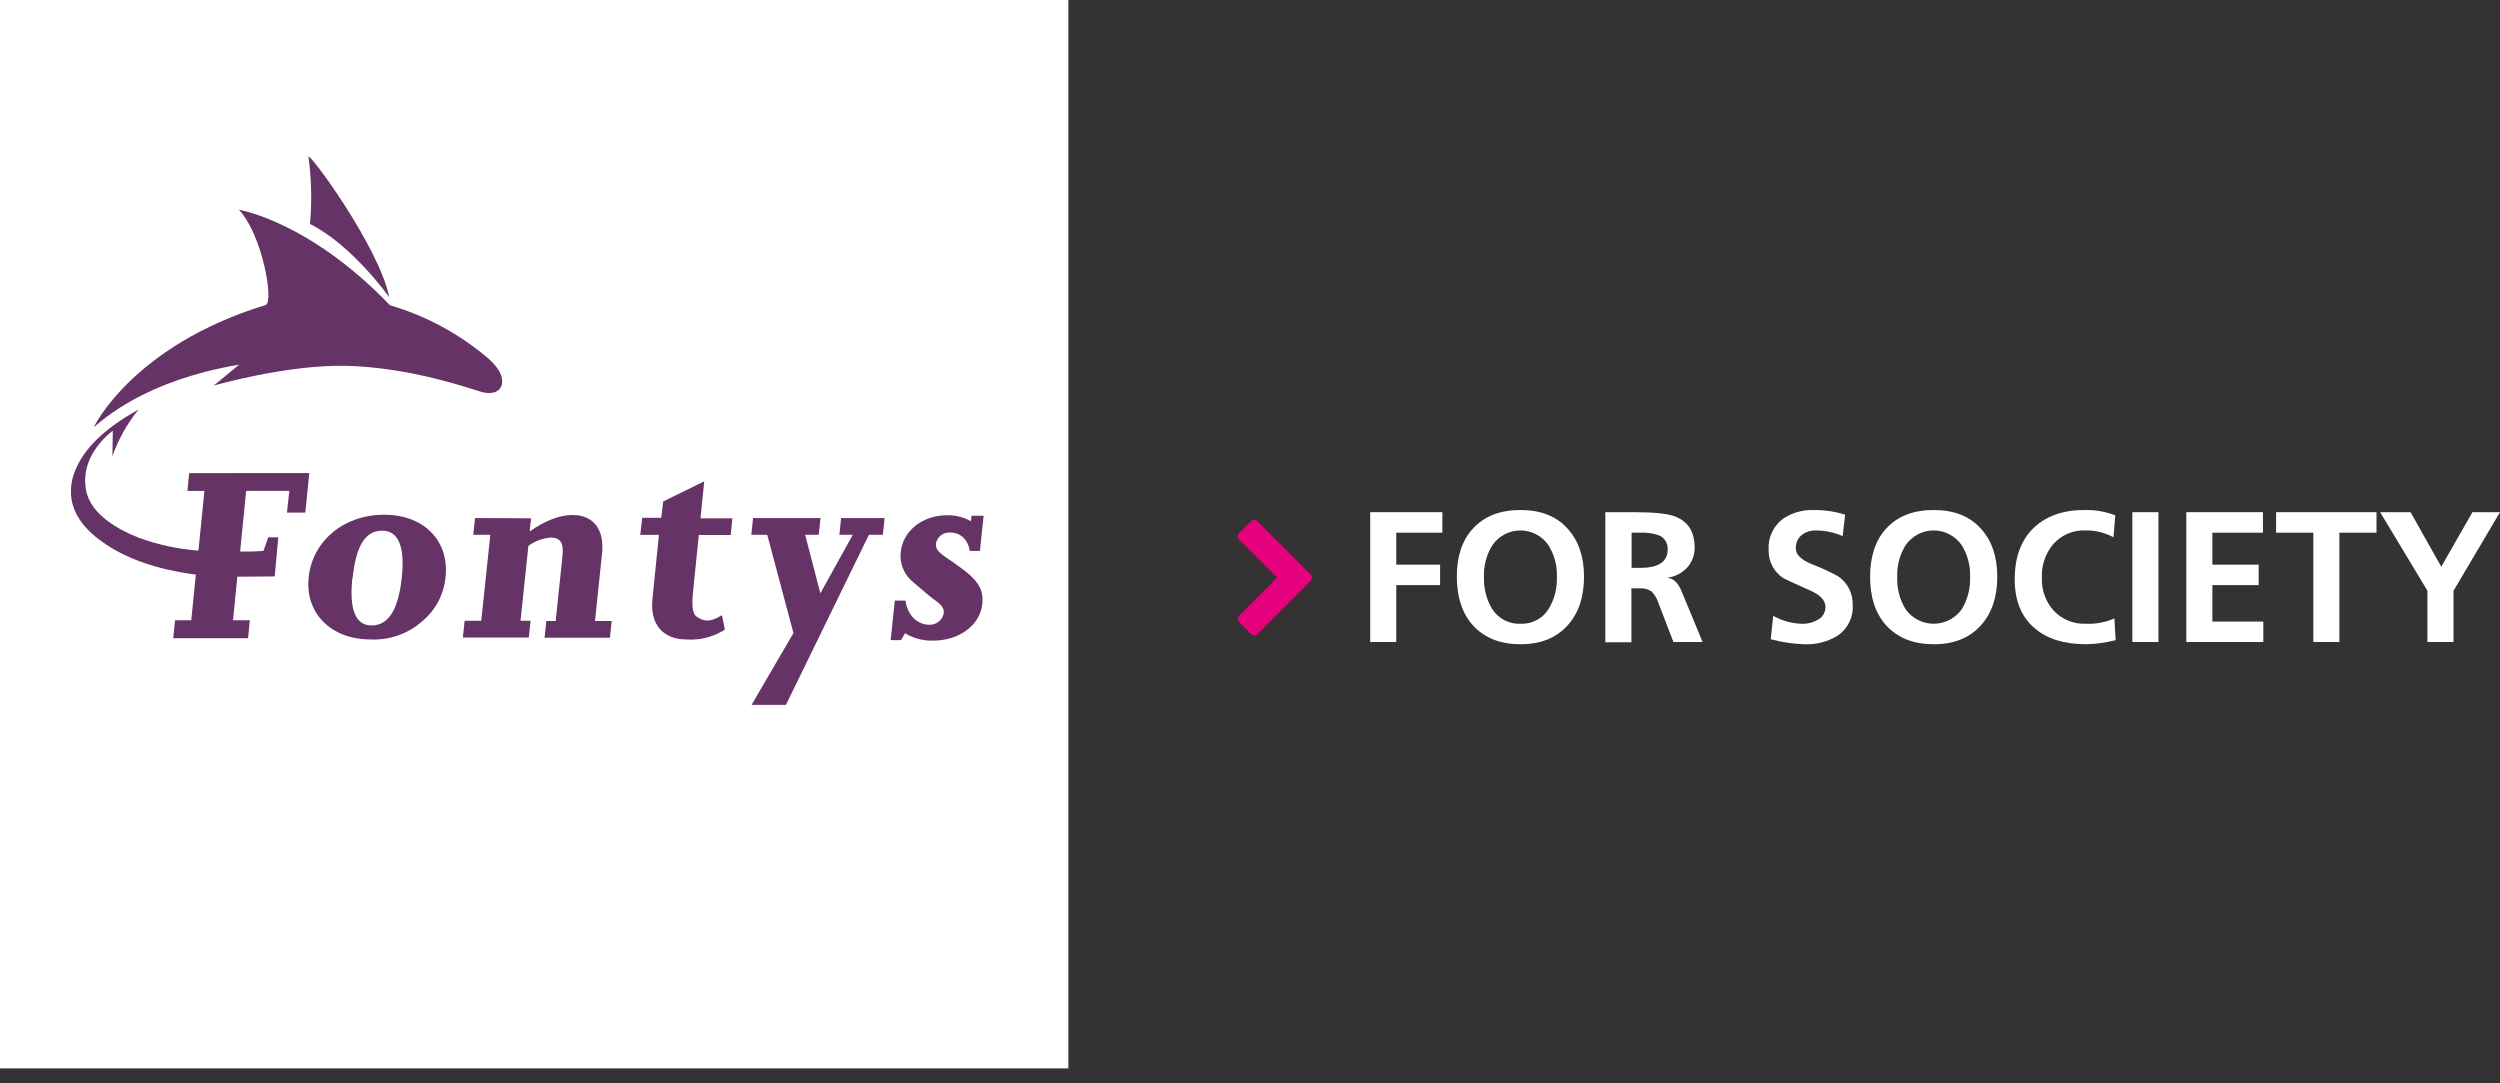 <svg width="150" height="65" viewBox="0 0 150 65" fill="none" xmlns="http://www.w3.org/2000/svg">
<rect x="0" y="0" width="150" height="65" fill="#333333" stroke="none"/>
<path d="M63.651 0.452H0.452V63.651H63.651V0.452Z" fill="white"/>
<path d="M64.103 -0H0V64.103H64.103V-0Z" fill="white"/>
<path d="M28.502 31.083L28.396 32.087H29.419L28.876 37.246H27.878L27.772 38.25H31.728L31.834 37.246H31.231L31.704 32.747C32.101 32.46 32.569 32.289 33.058 32.253C33.619 32.253 33.83 32.582 33.751 33.341L33.341 37.261H32.78L32.675 38.265H36.595L36.7 37.261H35.699L36.121 33.224C36.275 31.758 35.609 30.899 34.339 30.899C33.582 30.899 32.687 31.246 31.779 31.888L31.864 31.098L28.502 31.083Z" fill="#663366"/>
<path d="M57.32 33.824C56.241 33.113 56.114 32.983 56.168 32.555C56.216 32.372 56.325 32.212 56.479 32.102C56.632 31.992 56.818 31.939 57.007 31.952C57.631 31.952 58.068 32.362 58.191 33.056H58.795L59.018 30.945H58.291L58.258 31.276C57.823 31.028 57.329 30.903 56.829 30.915C55.345 30.915 54.175 31.852 54.043 33.122C54.009 33.429 54.045 33.74 54.15 34.031C54.254 34.322 54.424 34.586 54.646 34.801C54.842 34.967 55.128 35.23 55.55 35.576C55.701 35.709 55.852 35.823 55.975 35.923C56.527 36.303 56.657 36.484 56.621 36.828C56.576 37.017 56.468 37.186 56.315 37.306C56.161 37.425 55.971 37.489 55.776 37.485C55.02 37.485 54.453 36.909 54.329 36.035H53.687L53.44 38.407H54.058L54.302 37.997C54.81 38.301 55.393 38.453 55.984 38.438C57.583 38.438 58.81 37.485 58.939 36.233C59.039 35.311 58.638 34.726 57.299 33.821" fill="#663366"/>
<path d="M42.254 28.88L39.793 30.086L39.675 31.069H38.533L38.421 32.058L38.376 32.091H39.537L39.145 35.957C38.997 37.437 39.748 38.369 41.21 38.369C41.963 38.418 42.713 38.239 43.363 37.856C43.412 37.831 43.455 37.796 43.49 37.754L43.318 36.912C42.567 37.365 42.254 37.286 41.81 37.012C41.542 36.825 41.509 36.358 41.572 35.613L41.928 32.1H43.843L43.945 31.099H42.03L42.254 28.88Z" fill="#663366"/>
<path d="M50.362 32.087H51.167L49.222 35.597L48.308 32.087H49.126L49.231 31.083H45.185L45.079 32.087H46.035L47.606 37.985L45.094 42.291H47.157L52.135 32.087H52.973L53.078 31.083H50.467L50.362 32.087Z" fill="#663366"/>
<path d="M12.808 23.139C12.808 23.139 17.234 21.857 20.825 21.951C24.603 22.047 28.173 23.302 28.894 23.516C29.395 23.663 29.964 23.585 30.1 23.1C30.169 22.861 30.206 22.304 29.271 21.483C27.556 20.028 25.555 18.948 23.397 18.314C18.552 13.264 14.334 12.586 14.334 12.586C15.754 14.093 16.444 18.131 15.941 18.299C7.926 20.757 5.629 25.629 5.629 25.629C6.232 25.141 8.716 22.831 14.352 21.878C13.553 22.53 12.808 23.148 12.808 23.148" fill="#663366"/>
<path d="M18.601 13.438C21.142 14.711 23.358 17.835 23.358 17.835C22.725 14.756 18.444 8.967 18.51 9.428C18.69 10.758 18.72 12.103 18.601 13.438" fill="#663366"/>
<path d="M11.351 28.388L11.243 29.458H12.265L11.909 33.004V33.034H11.876C10.659 32.941 9.461 32.68 8.315 32.26C7.015 31.75 5.583 30.888 5.212 29.624C4.748 27.857 5.93 26.494 6.768 25.84L6.744 27.366C7.104 26.351 7.636 25.406 8.315 24.571C5.529 26.108 4.673 27.586 4.356 28.68C4.249 29.103 4.228 29.543 4.293 29.974C4.47 30.951 5.061 31.651 5.764 32.232C7.374 33.517 9.427 34.168 11.728 34.473H11.764L11.746 34.503L11.475 37.217H10.504L10.395 38.29H14.885L14.991 37.217H13.98L14.237 34.639V34.602H14.276C15.181 34.602 16.483 34.584 16.483 34.584L16.697 32.238H16.094L15.811 33.053C15.283 33.104 14.574 33.095 14.427 33.092L14.384 33.113L14.412 33.071L14.439 32.769L14.77 29.452H17.36L17.216 30.755H18.319L18.558 28.382L11.351 28.388Z" fill="#663366"/>
<path d="M23.057 30.884C25.445 30.884 26.977 32.452 26.73 34.66C26.624 35.683 26.121 36.624 25.328 37.28C24.476 38.032 23.366 38.422 22.231 38.368C19.858 38.368 18.293 36.785 18.519 34.644C18.748 32.452 20.63 30.884 23.042 30.884H23.057ZM21.142 34.693C20.944 36.586 21.338 37.527 22.294 37.527C23.298 37.527 23.892 36.604 24.103 34.693C24.314 32.781 23.892 31.84 22.937 31.84C21.914 31.84 21.36 32.745 21.155 34.693" fill="#663366"/>
<path d="M75.448 38.04C75.397 38.09 75.327 38.119 75.255 38.119C75.183 38.119 75.113 38.09 75.062 38.04L74.347 37.325C74.322 37.3 74.301 37.27 74.287 37.237C74.273 37.204 74.266 37.168 74.266 37.132C74.266 37.096 74.273 37.06 74.287 37.027C74.301 36.994 74.322 36.964 74.347 36.939L76.63 34.657L74.347 32.374C74.322 32.349 74.301 32.319 74.287 32.286C74.273 32.253 74.266 32.217 74.266 32.181C74.266 32.145 74.273 32.109 74.287 32.076C74.301 32.043 74.322 32.013 74.347 31.988L75.062 31.273C75.113 31.223 75.183 31.194 75.255 31.194C75.327 31.194 75.397 31.223 75.448 31.273L78.635 34.464C78.661 34.489 78.681 34.519 78.695 34.552C78.71 34.585 78.717 34.62 78.717 34.657C78.717 34.693 78.71 34.728 78.695 34.761C78.681 34.794 78.661 34.825 78.635 34.849L75.448 38.04Z" fill="#E5007D"/>
<path d="M86.541 31.961H83.776V33.879H86.406V35.106H83.776V38.519H82.212V30.731H86.541V31.961Z" fill="white"/>
<path d="M95.041 34.602C95.041 35.821 94.715 36.792 94.061 37.518C93.378 38.278 92.433 38.657 91.227 38.655C90.021 38.653 89.073 38.279 88.384 37.533C87.736 36.816 87.412 35.839 87.41 34.602C87.408 33.366 87.734 32.398 88.39 31.699C89.065 30.967 90.011 30.601 91.227 30.601C92.443 30.601 93.384 30.971 94.049 31.711C94.71 32.431 95.041 33.394 95.041 34.602V34.602ZM93.413 34.602C93.436 33.932 93.258 33.27 92.9 32.703C92.713 32.432 92.462 32.211 92.171 32.059C91.879 31.906 91.555 31.826 91.225 31.826C90.896 31.826 90.572 31.906 90.28 32.059C89.989 32.211 89.738 32.432 89.55 32.703C89.192 33.27 89.013 33.932 89.038 34.602C89.009 35.284 89.181 35.959 89.532 36.544C89.713 36.827 89.964 37.057 90.262 37.212C90.559 37.366 90.892 37.44 91.227 37.425C91.561 37.441 91.894 37.368 92.19 37.213C92.487 37.058 92.737 36.828 92.915 36.544C93.268 35.96 93.441 35.285 93.413 34.602Z" fill="white"/>
<path d="M102.154 38.519H100.405L99.47 36.089C99.393 35.86 99.261 35.654 99.087 35.486C98.88 35.347 98.633 35.281 98.385 35.299H97.884V38.534H96.319V30.731H98.008C99.214 30.731 100.025 30.812 100.471 30.975C101.273 31.277 101.677 31.88 101.677 32.845C101.688 33.289 101.529 33.721 101.231 34.051C100.93 34.386 100.518 34.6 100.07 34.654V34.675C100.411 34.702 100.688 34.977 100.899 35.48L102.154 38.519ZM100.058 32.974C100.073 32.793 100.029 32.611 99.933 32.457C99.837 32.302 99.694 32.182 99.525 32.115C99.165 31.994 98.785 31.942 98.406 31.961H97.896V34.072H98.406C99.505 34.072 100.056 33.71 100.058 32.986" fill="white"/>
<path d="M111.166 36.297C111.187 36.653 111.117 37.008 110.961 37.329C110.805 37.649 110.569 37.924 110.276 38.127C109.669 38.507 108.959 38.691 108.244 38.655C107.568 38.632 106.897 38.531 106.245 38.353L106.393 36.948C106.931 37.255 107.538 37.419 108.157 37.428C108.474 37.433 108.787 37.35 109.061 37.19C109.202 37.118 109.32 37.008 109.402 36.874C109.485 36.739 109.529 36.584 109.529 36.427C109.529 36.035 109.227 35.706 108.648 35.447C107.627 34.992 107.078 34.739 107.002 34.687C106.719 34.503 106.489 34.248 106.334 33.949C106.179 33.649 106.105 33.314 106.118 32.977C106.097 32.625 106.163 32.273 106.311 31.952C106.458 31.631 106.682 31.352 106.963 31.138C107.514 30.762 108.172 30.575 108.838 30.604C109.472 30.595 110.103 30.689 110.707 30.882L110.56 32.166C110.06 31.946 109.52 31.831 108.974 31.828C108.663 31.814 108.356 31.909 108.108 32.097C107.987 32.194 107.892 32.319 107.829 32.462C107.767 32.604 107.739 32.759 107.75 32.914C107.75 33.264 108.051 33.565 108.63 33.819C109.194 34.033 109.744 34.284 110.276 34.569C110.56 34.759 110.79 35.019 110.944 35.322C111.099 35.627 111.173 35.965 111.16 36.306" fill="white"/>
<path d="M119.837 34.602C119.837 35.821 119.51 36.792 118.854 37.518C118.173 38.278 117.229 38.657 116.023 38.655C114.817 38.653 113.869 38.279 113.18 37.533C112.528 36.816 112.204 35.839 112.206 34.602C112.208 33.366 112.534 32.398 113.186 31.699C113.861 30.967 114.807 30.601 116.023 30.601C117.239 30.601 118.18 30.971 118.845 31.711C119.507 32.431 119.837 33.394 119.837 34.602V34.602ZM118.206 34.602C118.23 33.932 118.053 33.271 117.696 32.703C117.508 32.432 117.258 32.211 116.966 32.059C116.674 31.906 116.349 31.826 116.02 31.826C115.691 31.826 115.366 31.906 115.074 32.059C114.782 32.211 114.531 32.432 114.344 32.703C113.986 33.27 113.808 33.932 113.834 34.602C113.805 35.284 113.977 35.959 114.328 36.544C114.519 36.816 114.772 37.038 115.067 37.191C115.361 37.344 115.688 37.425 116.02 37.425C116.352 37.425 116.679 37.344 116.973 37.191C117.268 37.038 117.521 36.816 117.712 36.544C118.063 35.96 118.235 35.284 118.206 34.602Z" fill="white"/>
<path d="M126.938 38.41C126.359 38.558 125.765 38.64 125.168 38.654C123.859 38.654 122.833 38.337 122.09 37.702C121.286 37.026 120.883 36.046 120.883 34.762C120.883 33.431 121.264 32.401 122.026 31.671C122.788 30.942 123.832 30.585 125.159 30.601C125.76 30.595 126.356 30.704 126.917 30.92L126.808 32.238C126.291 31.955 125.709 31.813 125.12 31.825C124.758 31.811 124.398 31.877 124.065 32.02C123.733 32.162 123.436 32.377 123.196 32.648C122.727 33.206 122.483 33.919 122.512 34.647C122.479 35.376 122.731 36.088 123.214 36.634C123.462 36.898 123.765 37.105 124.1 37.242C124.436 37.378 124.797 37.44 125.159 37.424C125.744 37.452 126.327 37.342 126.863 37.105L126.938 38.41Z" fill="white"/>
<path d="M129.506 30.731H127.942V38.519H129.506V30.731Z" fill="white"/>
<path d="M135.798 38.519H131.178V30.731H135.777V31.961H132.743V33.879H135.52V35.106H132.743V37.295H135.798V38.519Z" fill="white"/>
<path d="M142.59 31.961H140.362V38.519H138.8V31.961H136.566V30.731H142.59V31.961Z" fill="white"/>
<path d="M150 30.731L147.211 35.444V38.519H145.646V35.444L142.808 30.731H144.633L146.475 34.003L148.347 30.731H150Z" fill="white"/>
</svg>
